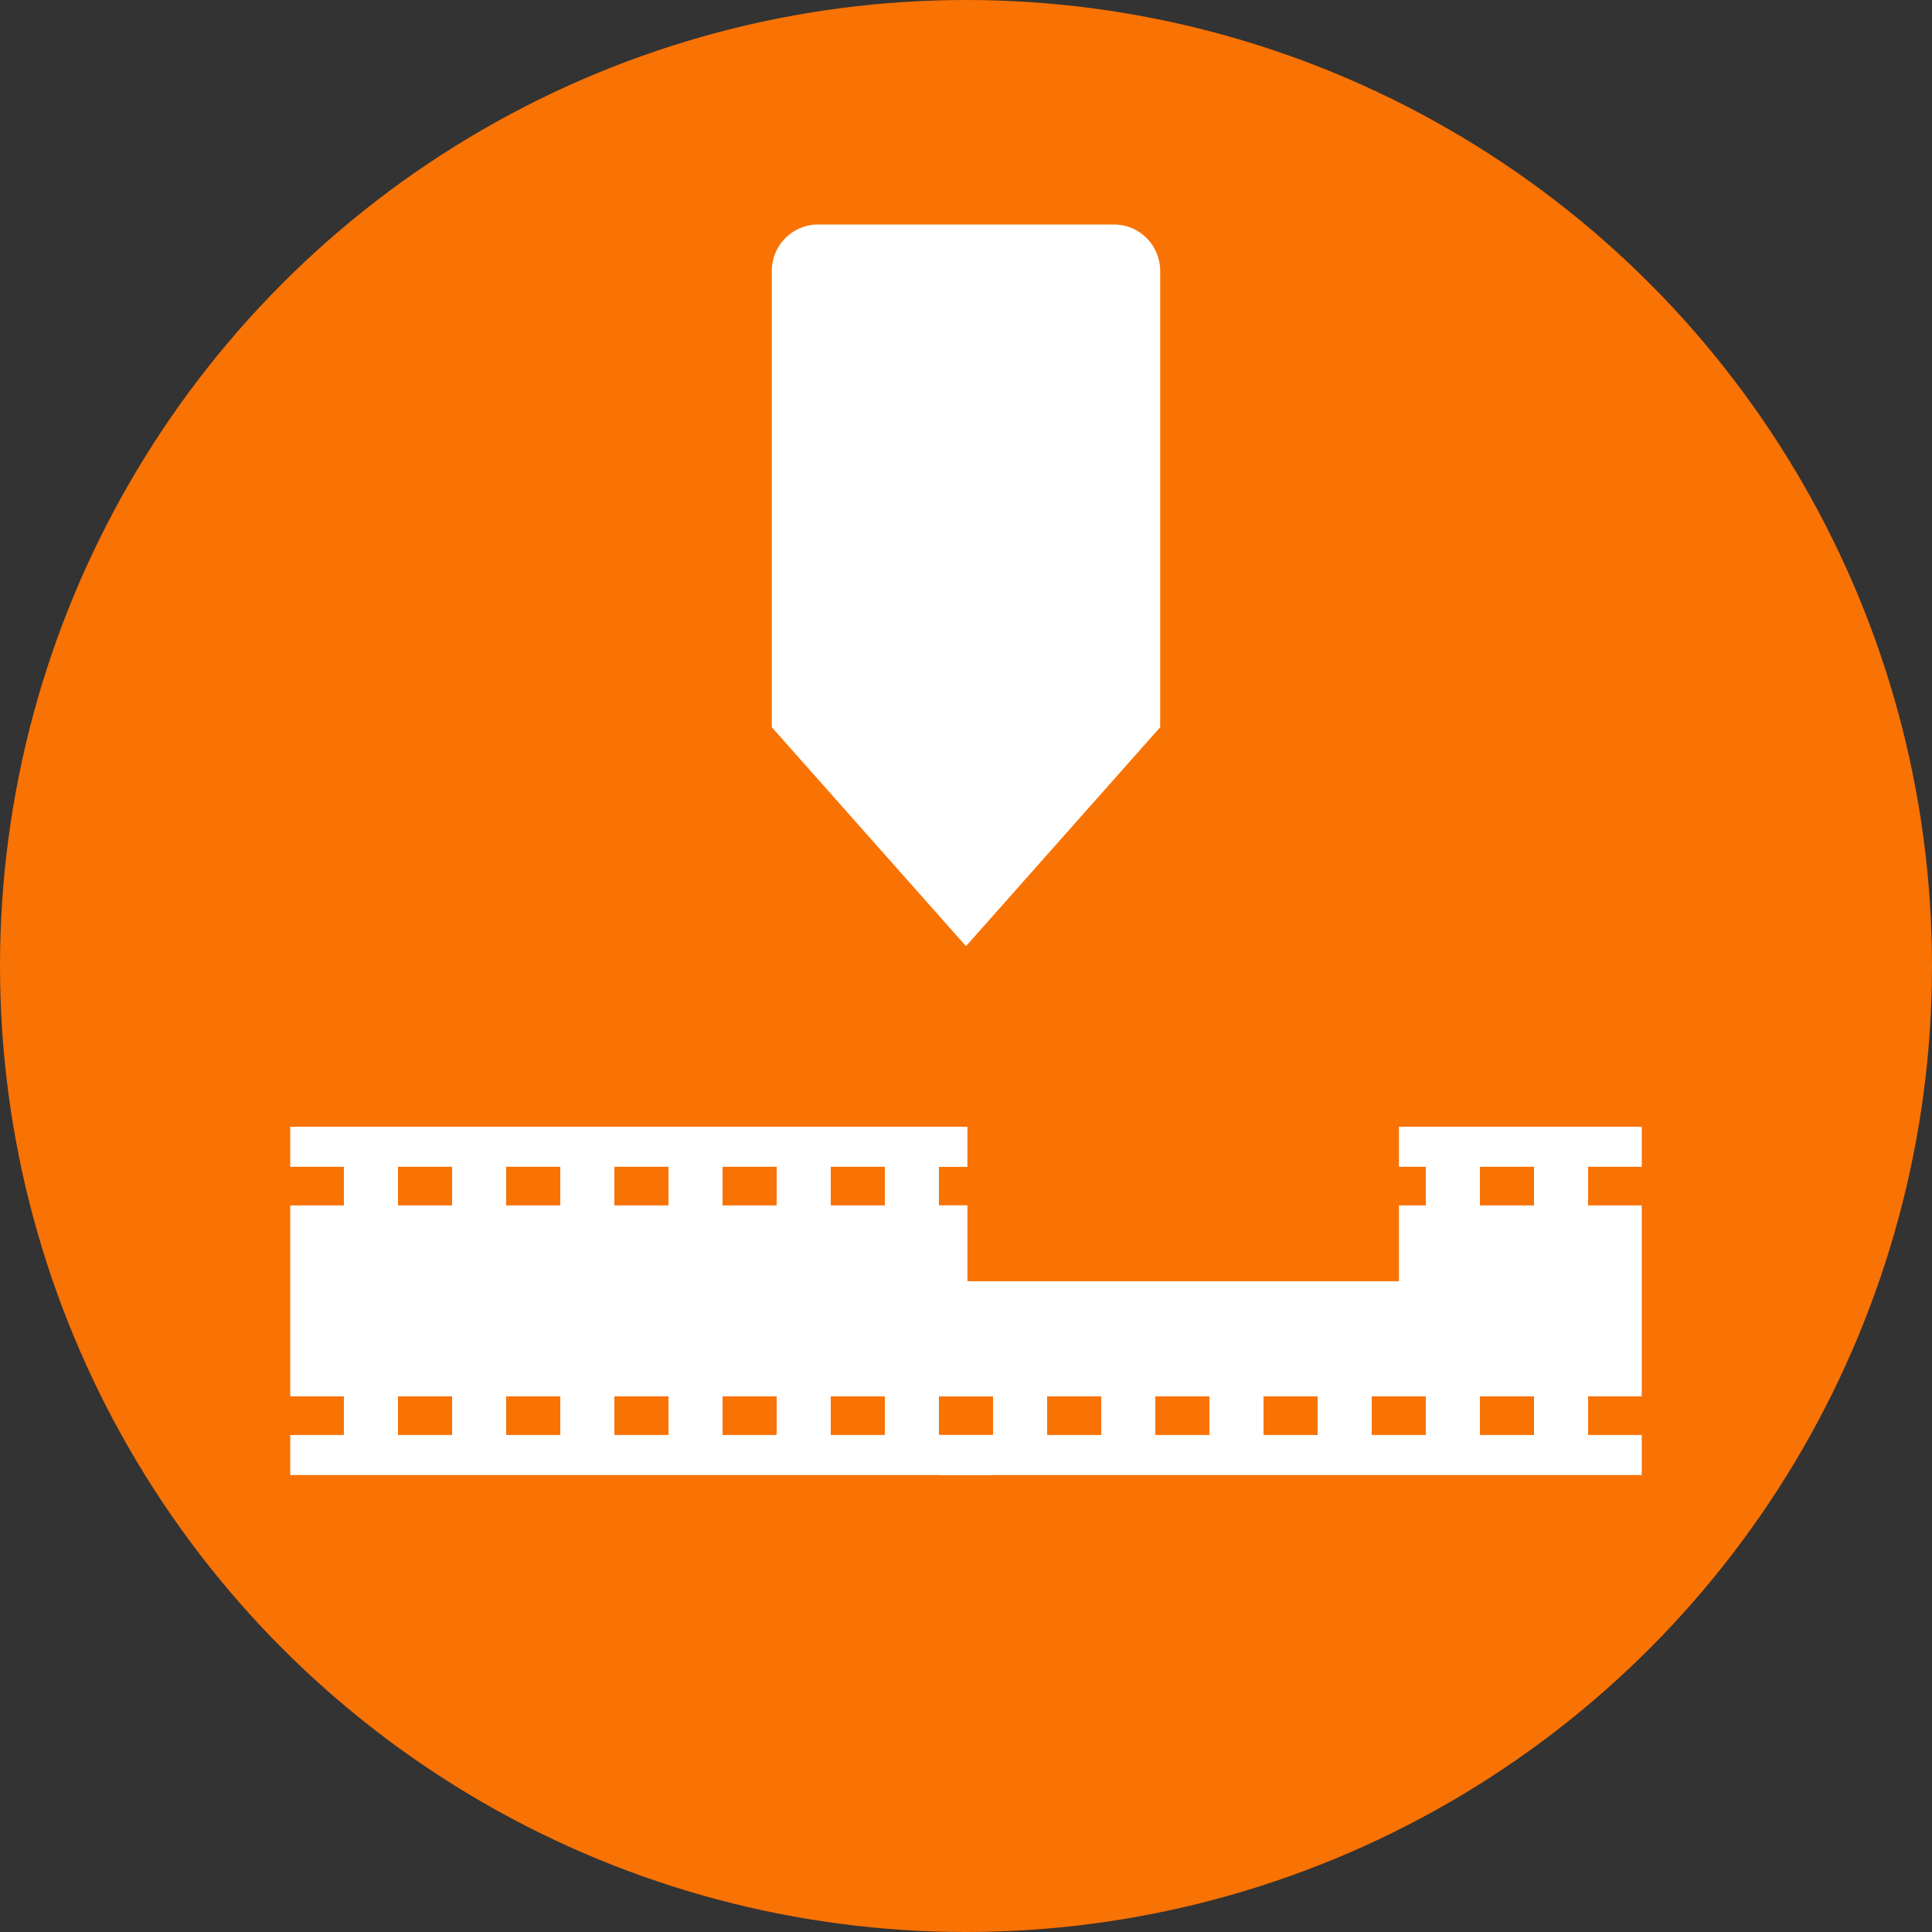 <svg xmlns="http://www.w3.org/2000/svg" width="500" height="500" viewBox="0 0 500 500"><rect x="0" y="0" width="500" height="500" fill="#333333" stroke="none"/><g id="Pipe_Cutting" data-name="Pipe Cutting"><circle cx="250" cy="250" r="250" style="fill:#f97204"/><path d="M294.257,64.1H217.743a12,12,0,0,0-12,12V194.2L256,250.87,306.257,194.2V76.1A12,12,0,0,0,294.257,64.1Z" transform="translate(-6 -6)" style="fill:#fff"/><rect x="238.896" y="301.964" width="0.099" height="10" style="fill:#fff"/><rect x="238.896" y="361.37" width="0.099" height="10" style="fill:#fff"/><rect x="406.885" y="361.37" width="0.119" height="10" style="fill:#fff"/><rect x="406.885" y="301.964" width="0.119" height="10" style="fill:#fff"/><path d="M249,367.37h13.9V317.964H249v-10h13.9V297.605H81.114v10.359H95v10H81.114V367.37H95v10H81.114v10.359H262.9V377.37H249Zm-14-59.406v10H221v-10Zm-28,0v10H193v-10Zm-28,0v10H165v-10Zm-28,0v10H137v-10Zm-42,0h14v10H109Zm0,69.406v-10h14v10Zm28,0v-10h14v10Zm28,0v-10h14v10Zm28,0v-10h14v10Zm28,0v-10h14v10Z" transform="translate(-6 -6)" style="fill:#fff"/><path d="M263,317.964H249.1V367.37H263v10H249.1v10.359H430.886V377.37H417v-10h13.882V317.964H417v-10h13.882V297.605H249.1v10.359H263Zm14,59.406v-10h14v10Zm28,0v-10h14v10Zm28,0v-10h14v10Zm28,0v-10h14v10Zm42,0H389v-10h14Zm0-69.406v10H389v-10Zm-28,0v10H361v-10Zm-28,0v10H333v-10Zm-28,0v10H305v-10Zm-28,0v10H277v-10Z" transform="translate(-6 -6)" style="fill:#fff"/><rect x="250.366" y="290.604" width="111.683" height="40.979" style="fill:#f97204"/></g></svg>